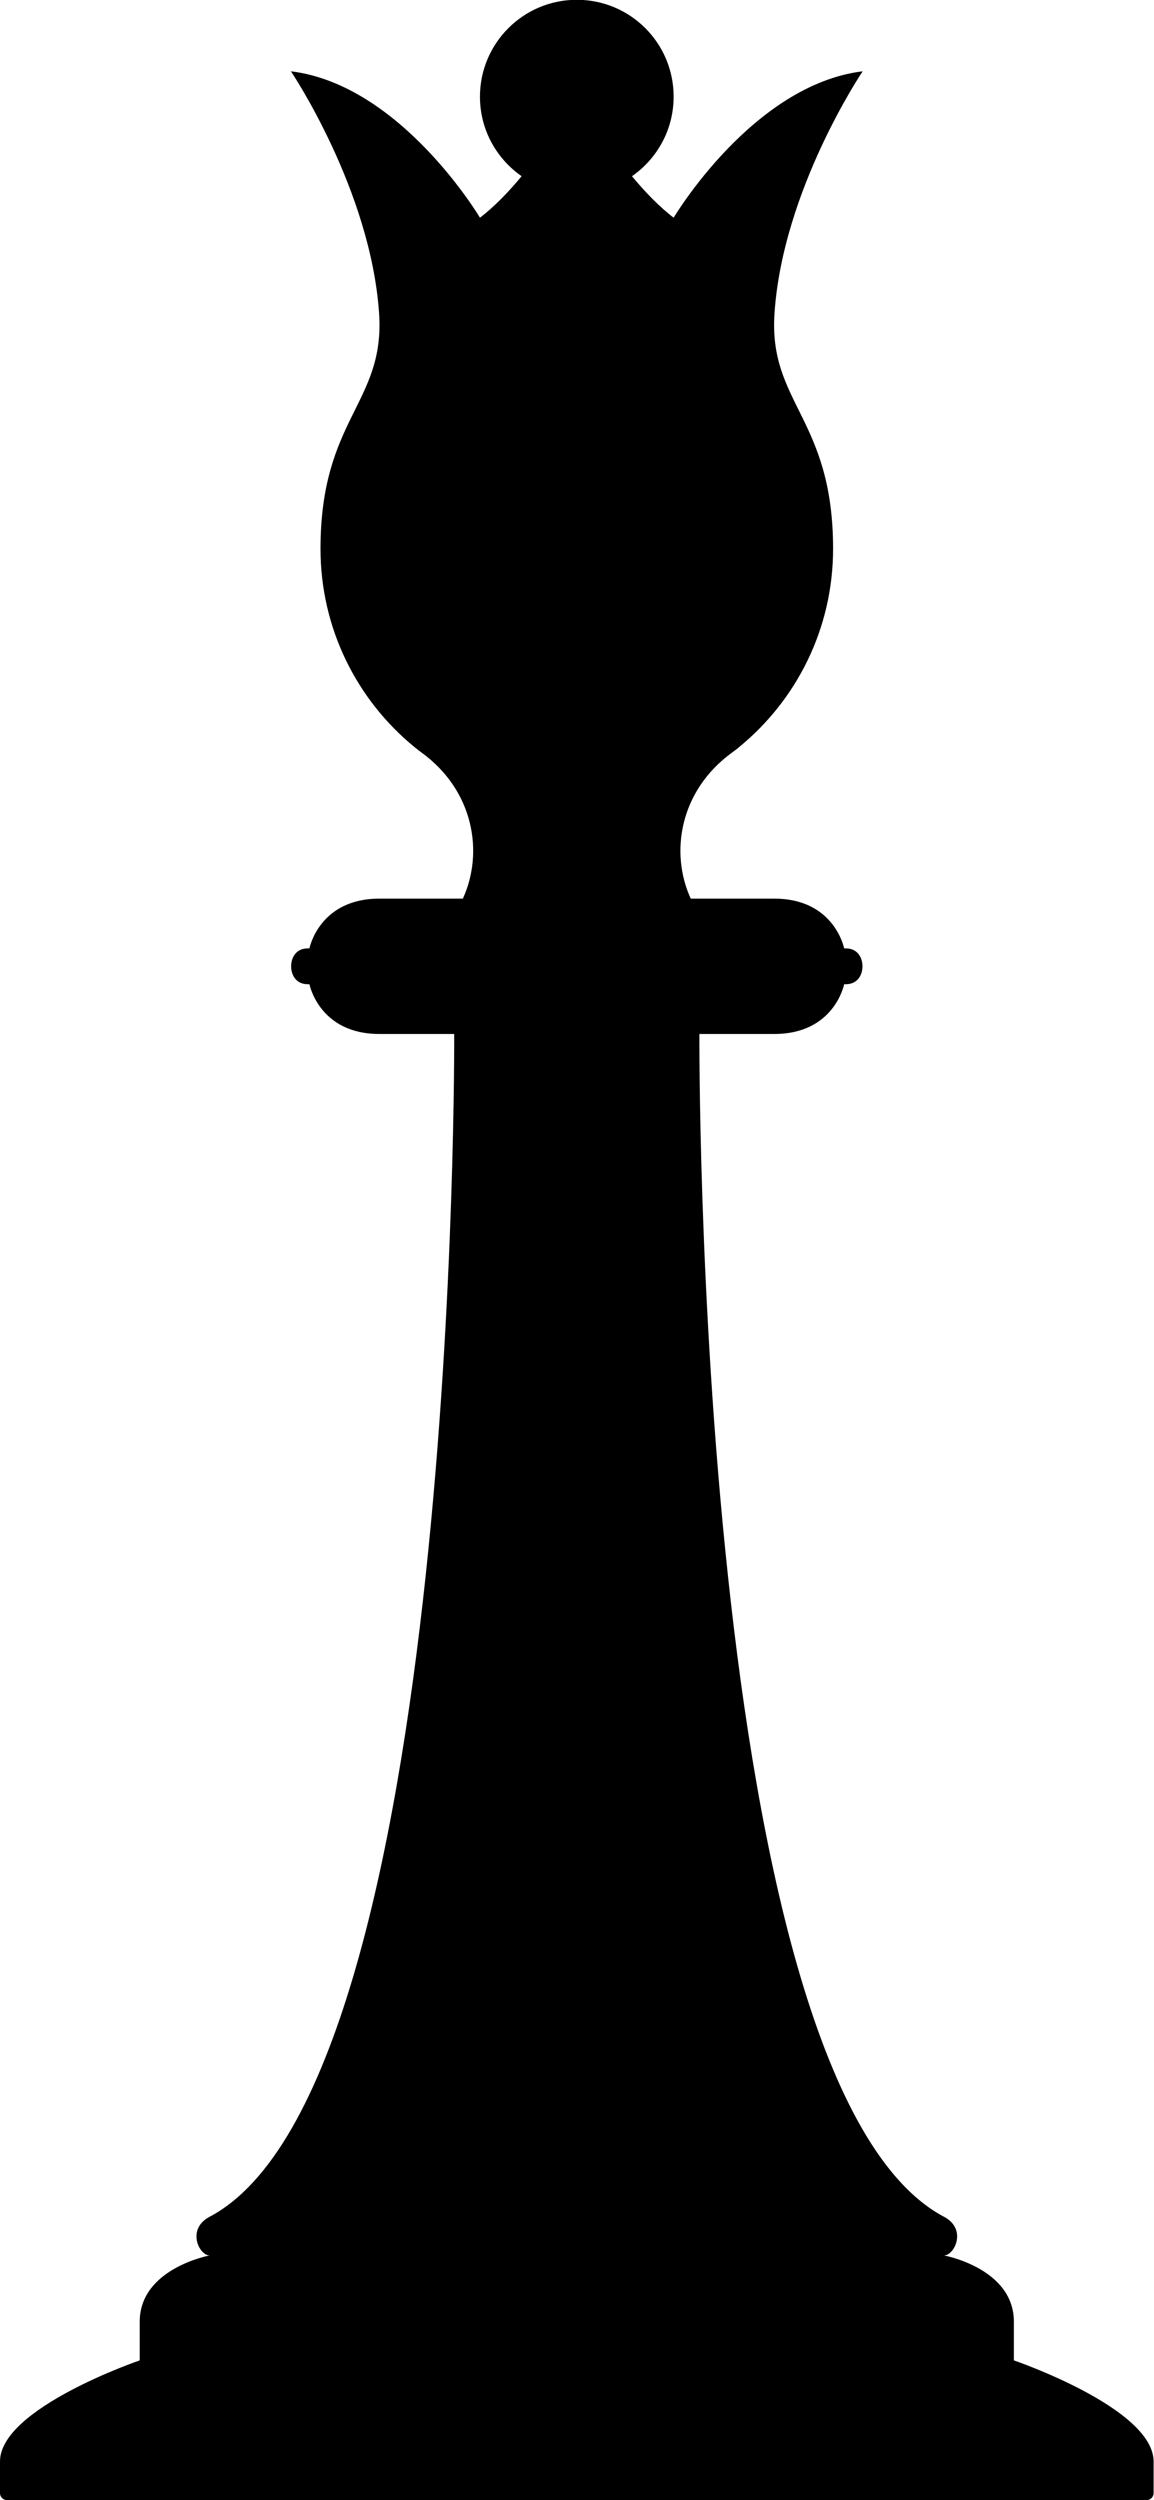 <?xml version="1.0" encoding="UTF-8"?>
<svg xmlns="http://www.w3.org/2000/svg" id="Layer_2" data-name="Layer 2" viewBox="0 0 57.32 124.14">
  <g id="Layer_1-2" data-name="Layer 1">
    <path d="M6.94,117.2h0v-1.92c0-2.65,3.47-3.29,3.47-3.29h0c-.52,0-1.16-1.31,0-1.92,12.42-6.56,12.15-58.73,12.15-58.73h-3.72c-2.99,0-3.47-2.47-3.47-2.47h-.08c-.61,0-.83-.49-.83-.89s.22-.89.83-.89h.08s.48-2.47,3.47-2.47h4.15c1.04-2.26.57-5.35-2.06-7.26-.14-.1-.26-.2-.36-.28-2.84-2.33-4.65-5.87-4.65-9.83,0-6.49,3.21-7.22,2.91-11.69-.42-6.15-4.38-12.02-4.38-12.02,5.47.67,9.39,7.27,9.39,7.27.72-.55,1.43-1.29,2.07-2.06-1.25-.87-2.07-2.31-2.07-3.95,0-2.65,2.15-4.81,4.81-4.81s4.81,2.15,4.81,4.81c0,1.64-.82,3.08-2.07,3.95.64.77,1.35,1.51,2.07,2.06,0,0,3.92-6.6,9.39-7.27,0,0-3.97,5.87-4.38,12.02-.3,4.47,2.91,5.2,2.91,11.69,0,3.96-1.81,7.5-4.65,9.83-.1.09-.22.18-.36.28-2.63,1.91-3.1,5-2.06,7.26h4.15c2.99,0,3.47,2.47,3.47,2.47h.08c.61,0,.83.49.83.89s-.22.89-.83.89h-.08s-.48,2.47-3.47,2.47h-3.72s-.27,52.16,12.15,58.73c1.16.61.52,1.92,0,1.92h0s3.47.63,3.47,3.29v1.92h0s6.94,2.37,6.94,5.02v1.57c0,.19-.16.35-.35.35H.35c-.19,0-.35-.16-.35-.35v-1.57c0-2.65,6.94-5.02,6.94-5.02Z"></path>
  </g>
</svg>
